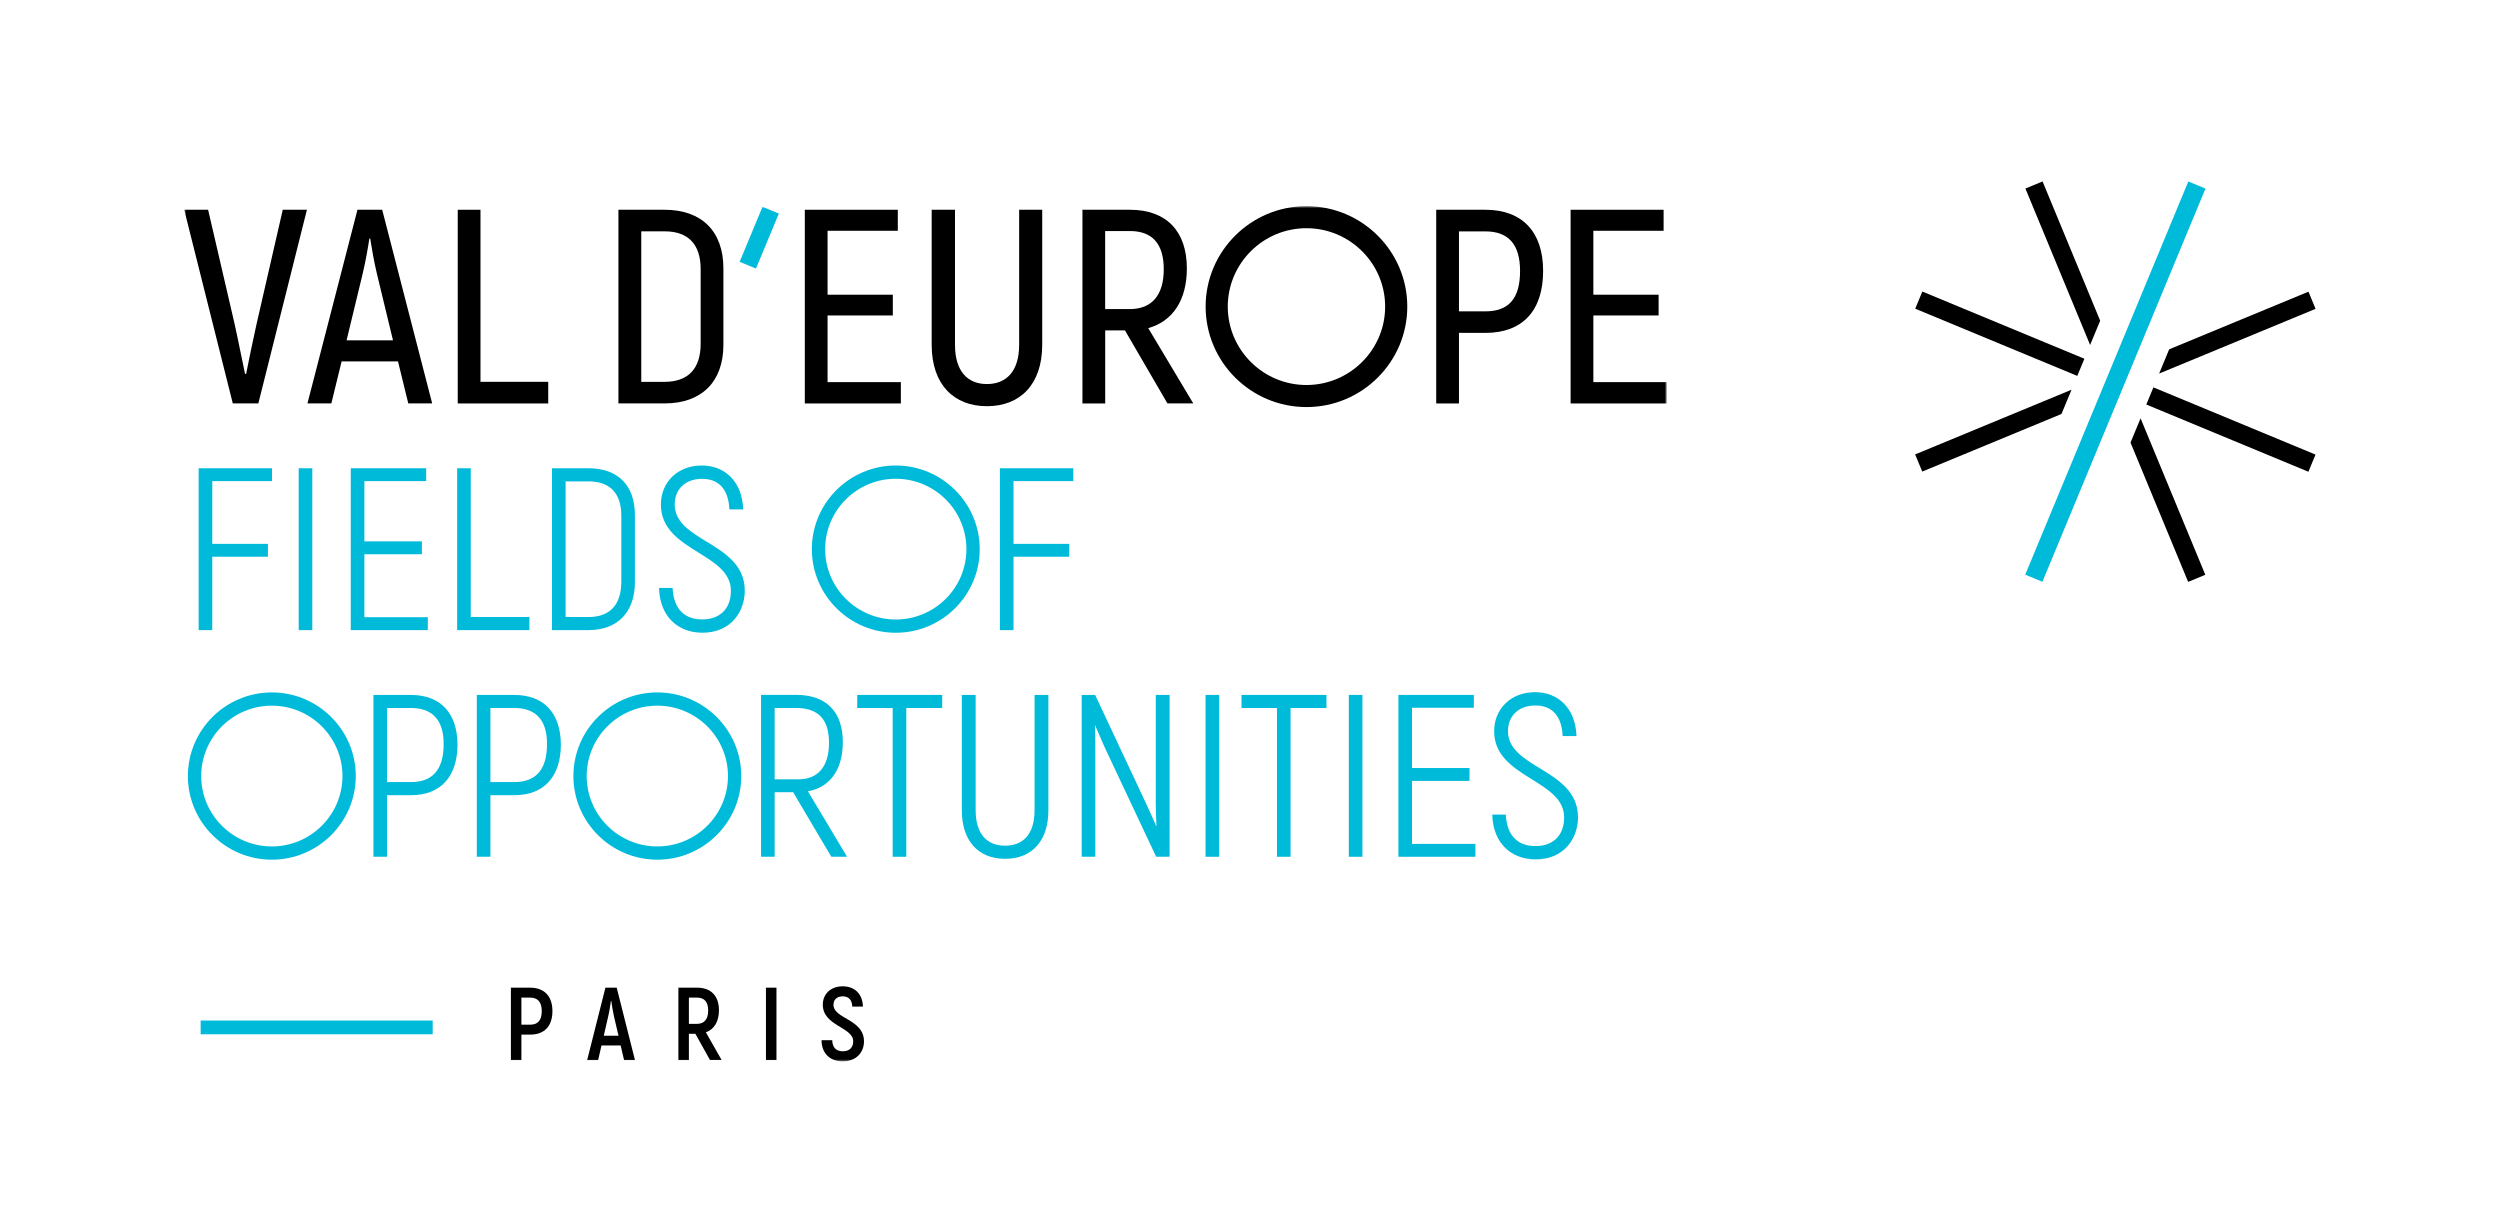 <svg width="570" height="279" viewBox="0 0 570 279" fill="none" xmlns="http://www.w3.org/2000/svg">
<path d="M498.939 41.374L461.758 131.021L465.669 132.643L502.849 42.996L498.939 41.374Z" fill="#00BADA"/>
<path d="M436.652 103.608L438.27 107.52L470.018 94.385L472.311 88.853L436.652 103.608Z" fill="black"/>
<path d="M498.897 132.668L502.81 131.049L488.052 95.379L485.758 100.91L498.897 132.668Z" fill="black"/>
<path d="M438.29 66.472L436.668 70.383L473.62 85.707L475.242 81.796L438.29 66.472Z" fill="black"/>
<path d="M490.977 88.32L489.355 92.231L526.316 107.56L527.939 103.648L490.977 88.32Z" fill="black"/>
<path d="M465.705 41.369L461.793 42.988L476.547 78.648L478.84 73.116L465.705 41.369Z" fill="black"/>
<path d="M527.951 70.416L526.332 66.503L494.575 79.642L492.281 85.174L527.951 70.416Z" fill="black"/>
<mask id="mask0_106_943" style="mask-type:luminance" maskUnits="userSpaceOnUse" x="42" y="47" width="338" height="195">
<path d="M380 47H42V242H380V47Z" fill="white"/>
</mask>
<g mask="url(#mask0_106_943)">
<path d="M98.653 232.684H45.75V235.816H98.653V232.684Z" fill="#00BADA"/>
<path d="M42 47.825H47.448L53.465 73.754C54.413 77.979 55.111 81.767 55.869 85.237H56.119C56.817 81.767 57.575 77.979 58.523 73.754L64.47 47.825H69.978L58.903 91.977H53.075L42 47.825Z" fill="black"/>
<path d="M90.742 82.393H77.89L75.546 91.977H70.098L81.502 47.825H87.14L98.535 91.977H93.087L90.742 82.393ZM89.604 77.601L85.992 62.648C85.294 59.815 84.665 56.087 84.406 54.387H84.216C83.967 56.087 83.328 59.815 82.63 62.648L79.018 77.601H89.594H89.604Z" fill="black"/>
<path d="M124.997 87.066V91.987H104.363V47.825H109.551V87.056H124.997V87.066Z" fill="black"/>
<path d="M141.01 47.825H151.517C159.998 47.825 164.937 52.746 164.937 61.197V78.605C164.937 87.056 159.938 91.977 151.577 91.977H141V47.825H141.01ZM151.587 87.056C156.775 87.056 159.749 84.153 159.749 78.416V61.326C159.749 55.65 156.835 52.746 151.587 52.746H146.209V87.066H151.587V87.056Z" fill="black"/>
<path d="M205.397 87.125V91.987H183.496V47.825H204.699V52.617H188.685V67.192H203.562V71.924H188.685V87.125H205.397Z" fill="black"/>
<path d="M212.422 78.615V47.825H217.74V78.605C217.74 84.719 220.654 87.563 225.024 87.563C229.394 87.563 232.368 84.719 232.368 78.605V47.825H237.626V78.605C237.626 87.692 232.557 92.613 225.024 92.613C217.491 92.613 212.422 87.692 212.422 78.605V78.615Z" fill="black"/>
<path d="M256.485 75.334H251.985V91.987H246.797V47.825H257.623C265.974 47.825 270.604 52.746 270.604 61.197C270.604 68.455 267.371 73.247 261.803 74.817L272.061 91.977H266.174L256.485 75.324V75.334ZM251.985 70.473H257.553C262.681 70.473 265.336 67.252 265.336 61.386C265.336 55.52 262.671 52.677 257.613 52.677H251.975V70.463L251.985 70.473Z" fill="black"/>
<path d="M351.832 61.774C351.832 70.92 347.083 75.901 338.662 75.901H332.645V91.987H327.457V47.825H338.662C347.083 47.825 351.832 52.876 351.832 61.764V61.774ZM346.574 61.774C346.574 55.779 343.98 52.756 338.662 52.756H332.645V70.99H338.662C343.98 70.99 346.574 68.087 346.574 61.784V61.774Z" fill="black"/>
<path d="M379.999 87.125V91.987H358.098V47.825H379.301V52.617H363.286V67.192H378.163V71.924H363.286V87.125H379.999Z" fill="black"/>
<path d="M297.872 92.812C285.2 92.812 274.883 82.532 274.883 69.906C274.883 57.28 285.2 47 297.872 47C310.544 47 320.861 57.28 320.861 69.906C320.861 82.532 310.544 92.812 297.872 92.812ZM297.872 52.031C287.974 52.031 279.932 60.054 279.932 69.906C279.932 79.758 287.984 87.782 297.872 87.782C307.76 87.782 315.813 79.758 315.813 69.906C315.813 60.054 307.76 52.031 297.872 52.031Z" fill="black"/>
<path d="M48.396 126.933H61.088V124H48.396V109.693H62.016V106.761H45.293V143.665H48.396V126.933Z" fill="#00BADA"/>
<path d="M71.205 106.761H68.102V143.665H71.205V106.761Z" fill="#00BADA"/>
<path d="M97.538 140.722H83.08V126.366H96.191V123.433H83.08V109.693H97.168V106.761H79.977V143.665H97.538V140.722Z" fill="#00BADA"/>
<path d="M120.703 140.672H107.333V106.761H104.23V143.665H120.703V140.672Z" fill="#00BADA"/>
<path d="M144.763 132.699V117.468C144.763 110.658 140.902 106.761 134.167 106.761H125.855V143.665H134.167C140.802 143.665 144.763 139.569 144.763 132.699ZM141.66 132.6C141.66 137.889 139.066 140.682 134.167 140.682H128.958V109.753H134.167C139.066 109.753 141.66 112.457 141.66 117.577V132.6Z" fill="#00BADA"/>
<path d="M161.048 123.473C157.336 121.186 153.834 119.029 153.834 115.042C153.834 111.483 156.288 109.176 160.08 109.176C163.872 109.176 165.987 111.523 166.276 115.788L166.296 116.146H169.449L169.429 115.738C169.1 109.902 165.388 106.134 159.98 106.134C154.572 106.134 150.681 109.882 150.681 115.032C150.681 120.649 155.051 123.373 159.292 126.008C163.073 128.364 166.645 130.581 166.645 134.697C166.645 138.813 164.131 141.229 160.09 141.229C156.049 141.229 153.674 138.803 153.375 134.409L153.355 134.051H150.262L150.282 134.449C150.551 140.414 154.433 144.261 160.15 144.261C166.785 144.261 169.808 139.3 169.808 134.687C169.808 128.842 165.358 126.098 161.058 123.453L161.048 123.473Z" fill="#00BADA"/>
<path d="M227.977 143.665H231.08V126.933H243.782V124H231.08V109.693H244.71V106.761H227.977V143.665Z" fill="#00BADA"/>
<path d="M93.716 158.438H85.144V195.343H88.248V181.305H93.716C100.45 181.305 104.312 177.08 104.312 169.723C104.262 162.554 100.4 158.448 93.716 158.448V158.438ZM101.149 169.713C101.149 175.419 98.644 178.312 93.716 178.312H88.248V161.421H93.716C96.04 161.421 97.856 162.057 99.103 163.31C100.49 164.702 101.179 166.859 101.149 169.713Z" fill="#00BADA"/>
<path d="M117.282 158.438H108.711V195.343H111.814V181.305H117.282C124.017 181.305 127.878 177.08 127.878 169.723C127.828 162.554 123.967 158.448 117.282 158.448V158.438ZM124.715 169.713C124.715 175.419 122.211 178.312 117.282 178.312H111.814V161.421H117.282C119.607 161.421 121.423 162.057 122.67 163.31C124.057 164.702 124.745 166.859 124.715 169.713Z" fill="#00BADA"/>
<path d="M192.169 169.245C192.169 162.276 188.387 158.429 181.522 158.429H173.52V195.333H176.623V180.619H180.834L189.535 195.333H193.127L184.206 180.42C189.265 179.505 192.159 175.459 192.159 169.235L192.169 169.245ZM189.016 169.345C189.016 174.723 186.541 177.686 182.041 177.686H176.623V161.421H181.522C186.561 161.421 189.016 164.016 189.016 169.345Z" fill="#00BADA"/>
<path d="M195.449 161.421H203.532V195.343H206.635V161.421H214.826V158.438H195.449V161.421Z" fill="#00BADA"/>
<path d="M235.88 184.735C235.88 189.944 233.495 192.817 229.165 192.817C224.834 192.817 222.45 189.944 222.45 184.735V158.438H219.297V184.735C219.297 191.664 222.988 195.81 229.165 195.81C235.341 195.81 239.033 191.674 239.033 184.735V158.438H235.88V184.735Z" fill="#00BADA"/>
<path d="M263.508 182.726C263.508 184.417 263.587 186.594 263.677 188.493C262.939 186.783 262.041 184.755 261.342 183.283L249.688 158.438H246.625V195.343H249.728V170.955C249.728 169.474 249.708 167.307 249.648 165.298C250.307 166.859 251.165 168.808 251.843 170.339L263.607 195.343H266.67V158.438H263.517V182.726H263.508Z" fill="#00BADA"/>
<path d="M277.966 158.438H274.863V195.343H277.966V158.438Z" fill="#00BADA"/>
<path d="M283.066 161.421H291.148V195.343H294.251V161.421H302.433V158.438H283.066V161.421Z" fill="#00BADA"/>
<path d="M310.634 158.438H307.531V195.343H310.634V158.438Z" fill="#00BADA"/>
<path d="M321.939 178.044H335.05V175.111H321.939V161.371H336.038V158.438H318.836V195.343H336.397V192.41H321.939V178.044Z" fill="#00BADA"/>
<path d="M351.034 175.151C347.323 172.864 343.82 170.707 343.82 166.72C343.82 163.161 346.275 160.854 350.066 160.854C353.858 160.854 355.973 163.201 356.263 167.466L356.283 167.824H359.436L359.416 167.416C359.086 161.58 355.375 157.812 349.967 157.812C344.559 157.812 340.667 161.56 340.667 166.71C340.667 172.327 345.038 175.051 349.268 177.686C353.05 180.042 356.622 182.259 356.622 186.375C356.622 190.491 354.108 192.907 350.066 192.907C346.025 192.907 343.651 190.481 343.351 186.087L343.331 185.729H340.238L340.258 186.127C340.528 192.092 344.409 195.939 350.126 195.939C356.762 195.939 359.785 190.978 359.785 186.365C359.785 180.519 355.335 177.775 351.034 175.131V175.151Z" fill="#00BADA"/>
<path d="M204.239 106.134C193.683 106.134 185.102 114.694 185.102 125.203C185.102 135.711 193.692 144.271 204.239 144.271C214.786 144.271 223.377 135.711 223.377 125.203C223.377 114.694 214.786 106.134 204.239 106.134ZM220.343 125.203C220.343 134.051 213.119 141.249 204.239 141.249C195.359 141.249 188.135 134.051 188.135 125.203C188.135 116.355 195.359 109.157 204.239 109.157C213.119 109.157 220.343 116.355 220.343 125.203Z" fill="#00BADA"/>
<path d="M61.977 157.872C51.421 157.872 42.84 166.432 42.84 176.94C42.84 187.449 51.431 196.009 61.977 196.009C72.524 196.009 81.115 187.449 81.115 176.94C81.115 166.432 72.524 157.872 61.977 157.872ZM78.082 176.94C78.082 185.789 70.858 192.987 61.977 192.987C53.097 192.987 45.873 185.789 45.873 176.94C45.873 168.092 53.097 160.894 61.977 160.894C70.858 160.894 78.082 168.092 78.082 176.94Z" fill="#00BADA"/>
<path d="M149.872 157.872C139.315 157.872 130.734 166.432 130.734 176.94C130.734 187.449 139.325 196.009 149.872 196.009C160.418 196.009 169.009 187.449 169.009 176.94C169.009 166.432 160.418 157.872 149.872 157.872ZM165.976 176.94C165.976 185.789 158.752 192.987 149.872 192.987C140.991 192.987 133.767 185.789 133.767 176.94C133.767 168.092 140.991 160.894 149.872 160.894C158.752 160.894 165.976 168.092 165.976 176.94Z" fill="#00BADA"/>
<path d="M173.856 47.159L168.637 59.694L172.361 61.233L177.58 48.698L173.856 47.159Z" fill="#00BADA"/>
<path d="M125.953 230.517C125.953 233.987 124.107 235.896 120.864 235.896H118.878V241.692H116.484V225.188H120.864C124.107 225.188 125.953 227.147 125.953 230.517ZM123.518 230.517C123.518 228.489 122.64 227.455 120.844 227.455H118.878V233.629H120.844C122.64 233.629 123.518 232.635 123.518 230.517Z" fill="black"/>
<path d="M141.518 238.371H137.138L136.379 241.692H133.875L138.036 225.188H140.61L144.771 241.692H142.286L141.508 238.371H141.518ZM141.019 236.154L139.981 231.72C139.742 230.637 139.483 229.056 139.363 228.181H139.293C139.173 229.056 138.934 230.637 138.674 231.72L137.657 236.154H141.019Z" fill="black"/>
<path d="M158.553 235.707H157.067V241.692H154.672V225.188H158.952C162.125 225.188 163.921 227.077 163.921 230.348C163.921 232.913 162.834 234.683 160.938 235.369L164.53 241.682H161.876L158.543 235.697L158.553 235.707ZM157.067 233.44H158.913C160.589 233.44 161.467 232.356 161.467 230.398C161.467 228.439 160.589 227.455 158.932 227.455H157.067V233.44Z" fill="black"/>
<path d="M177.032 225.188V241.692H174.637V225.188H177.032Z" fill="black"/>
<path d="M187.319 237.168H189.754C189.774 238.868 190.702 239.694 192.169 239.694C193.755 239.694 194.533 238.749 194.533 237.427C194.533 234.146 187.599 233.957 187.599 229.056C187.599 226.68 189.345 224.88 192.139 224.88C194.932 224.88 196.679 226.699 196.748 229.503H194.314C194.264 227.922 193.436 227.167 192.159 227.167C190.812 227.167 190.033 227.922 190.033 229.095C190.033 232.327 196.988 232.327 196.988 237.437C196.988 239.892 195.262 241.99 192.159 241.99C189.225 241.99 187.329 240.171 187.309 237.158L187.319 237.168Z" fill="black"/>
</g>
</svg>
